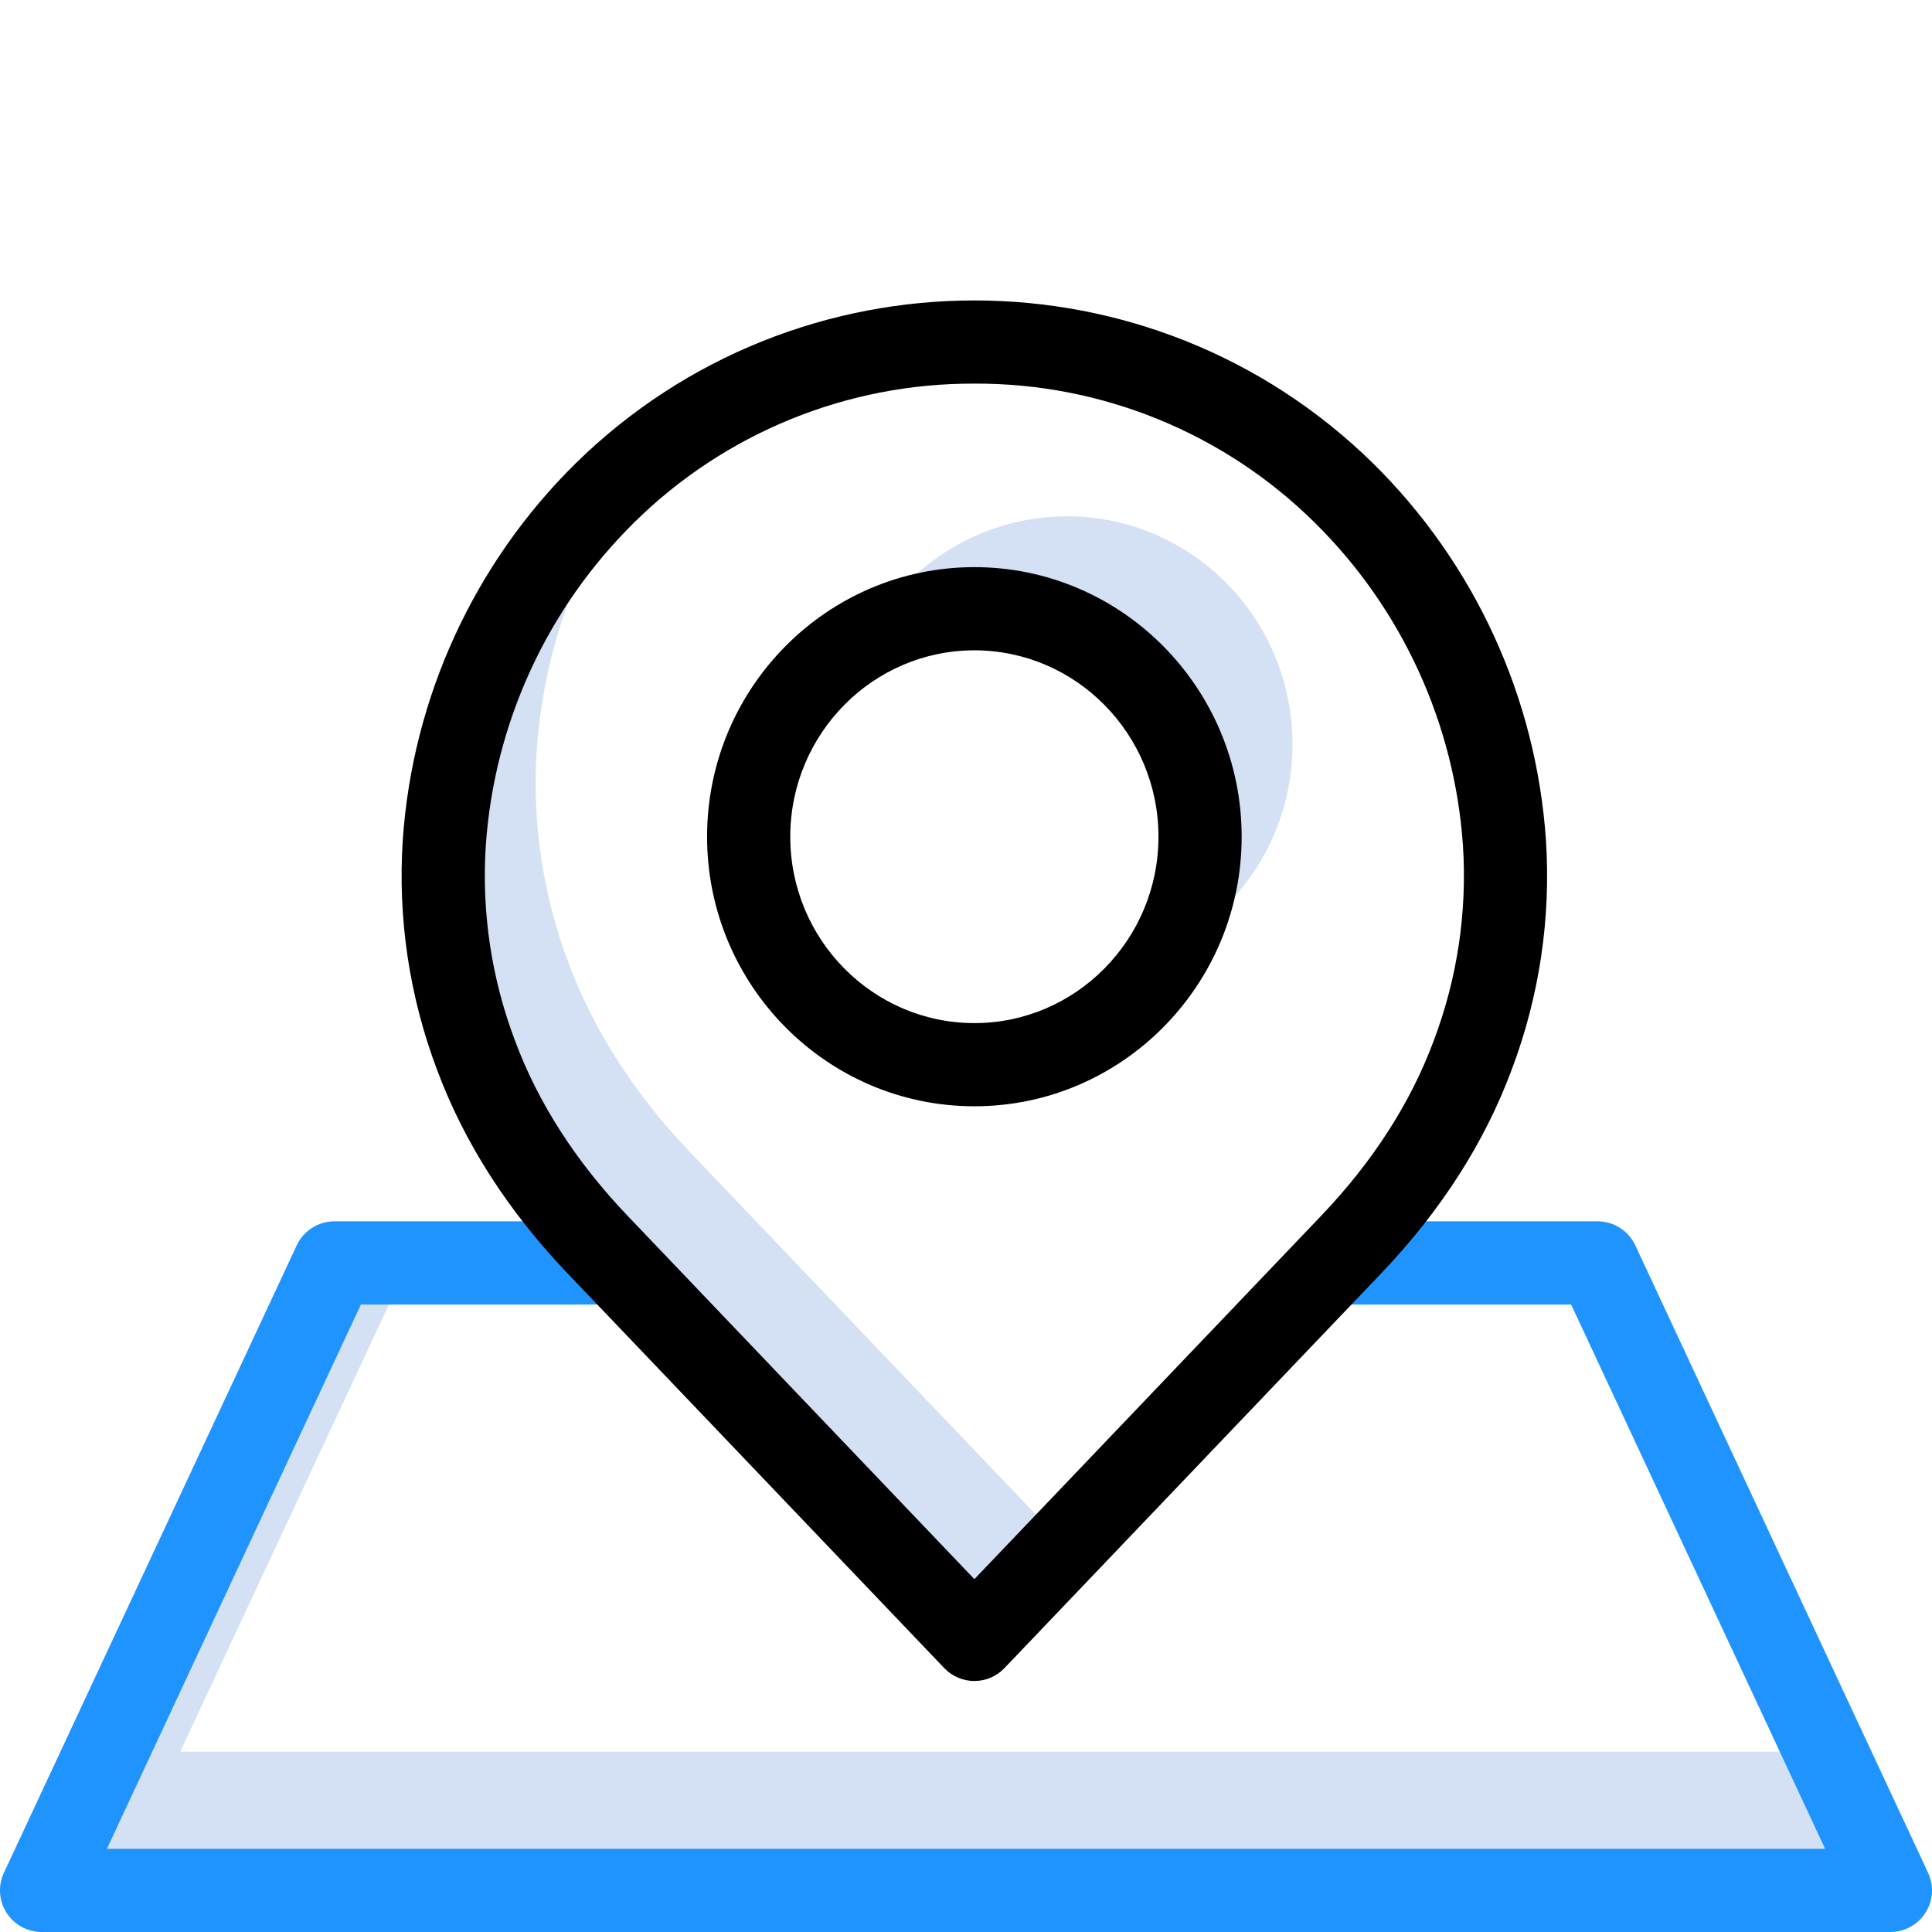 <svg xmlns="http://www.w3.org/2000/svg" version="1.1" xmlns:xlink="http://www.w3.org/1999/xlink" xmlns:svgjs="http://svgjs.com/svgjs" width="512" height="512" x="0" y="0" viewBox="0 0 418.001 418" style="enable-background:new 0 0 512 512" xml:space="preserve" class=""><g transform="matrix(1,0,0,1,0,65)"><g xmlns="http://www.w3.org/2000/svg" fill="#d4e1f4"><path d="m39 313.992 49.352-105.746h-16l-63.352 135.746h400l-14-30zm0 0" fill="#d4e1f4" data-original="#d4e1f4" class=""></path><path d="m279.641 96.027c0-27.242-21.863-49.324-48.828-49.324-17.957.027-34.445 9.926-42.91 25.762 7.039-3.789 14.91-5.77 22.906-5.762 26.965 0 48.828 22.082 48.828 49.324.016 8.223-2.02 16.32-5.922 23.562 16.004-8.641 25.965-25.379 25.926-43.562zm0 0" fill="#d4e1f4" data-original="#d4e1f4" class=""></path><path d="m149.238 184.219c-11.34-11.879-20.59-25.668-26.27-40.98-5.508-14.629-7.84-30.258-6.848-45.855 1.648-23.527 10.301-46.023 24.84-64.598-26.23 20.598-42.52 51.332-44.84 84.602-.992 15.598 1.34 31.23 6.848 45.855 5.68 15.312 14.93 29.102 26.27 40.984l81.574 85.469 19.543-20.477zm0 0" fill="#d4e1f4" data-original="#d4e1f4" class=""></path></g><path xmlns="http://www.w3.org/2000/svg" d="m353.809 204.438c-1.48-3.168-4.66-5.195-8.156-5.195h-59.879v18h54.148l54.949 117.754h-371.738l54.949-117.754h57.973v-18h-63.699c-3.496 0-6.676 2.027-8.156 5.195l-63.352 135.746c-1.305 2.789-1.094 6.051.559 8.645s4.52 4.168 7.594 4.168h400c3.078 0 5.941-1.574 7.594-4.168s1.863-5.852.562-8.641zm0 0" fill="#1f94ff" data-original="#0635c9" class=""></path><path xmlns="http://www.w3.org/2000/svg" d="m210.812 298.695c-2.461 0-4.812-1.008-6.512-2.785l-81.57-85.473c-12.871-13.484-22.355-28.312-28.203-44.066-5.965-15.816-8.484-32.727-7.387-49.598 2.102-30.84 15.41-59.84 37.418-81.539 47.906-46.977 124.598-46.977 172.5 0 22.012 21.699 35.32 50.699 37.418 81.539 1.102 16.871-1.418 33.781-7.387 49.598-5.844 15.758-15.332 30.582-28.199 44.066l-81.57 85.469c-1.695 1.781-4.051 2.789-6.508 2.789zm0-280.695c-27.543-.117-54.012 10.688-73.602 30.047-18.883 18.613-30.305 43.492-32.109 69.949-.922 14.328 1.227 28.684 6.305 42.113 4.988 13.449 13.18 26.203 24.344 37.902l75.062 78.648 75.062-78.648c11.164-11.699 19.355-24.449 24.344-37.902 5.074-13.43 7.227-27.785 6.305-42.113-1.805-26.457-13.223-51.336-32.105-69.953-19.594-19.363-46.062-30.168-73.605-30.047zm0 156.352c-31.887 0-57.832-26.164-57.832-58.324s25.945-58.324 57.832-58.324 57.828 26.164 57.828 58.324-25.938 58.324-57.828 58.324zm0-98.648c-21.961 0-39.832 18.09-39.832 40.324s17.871 40.324 39.832 40.324 39.828-18.086 39.828-40.324c0-22.234-17.867-40.324-39.828-40.324zm0 0" fill="#000000" data-original="#1ae5be" class=""></path></g></svg>